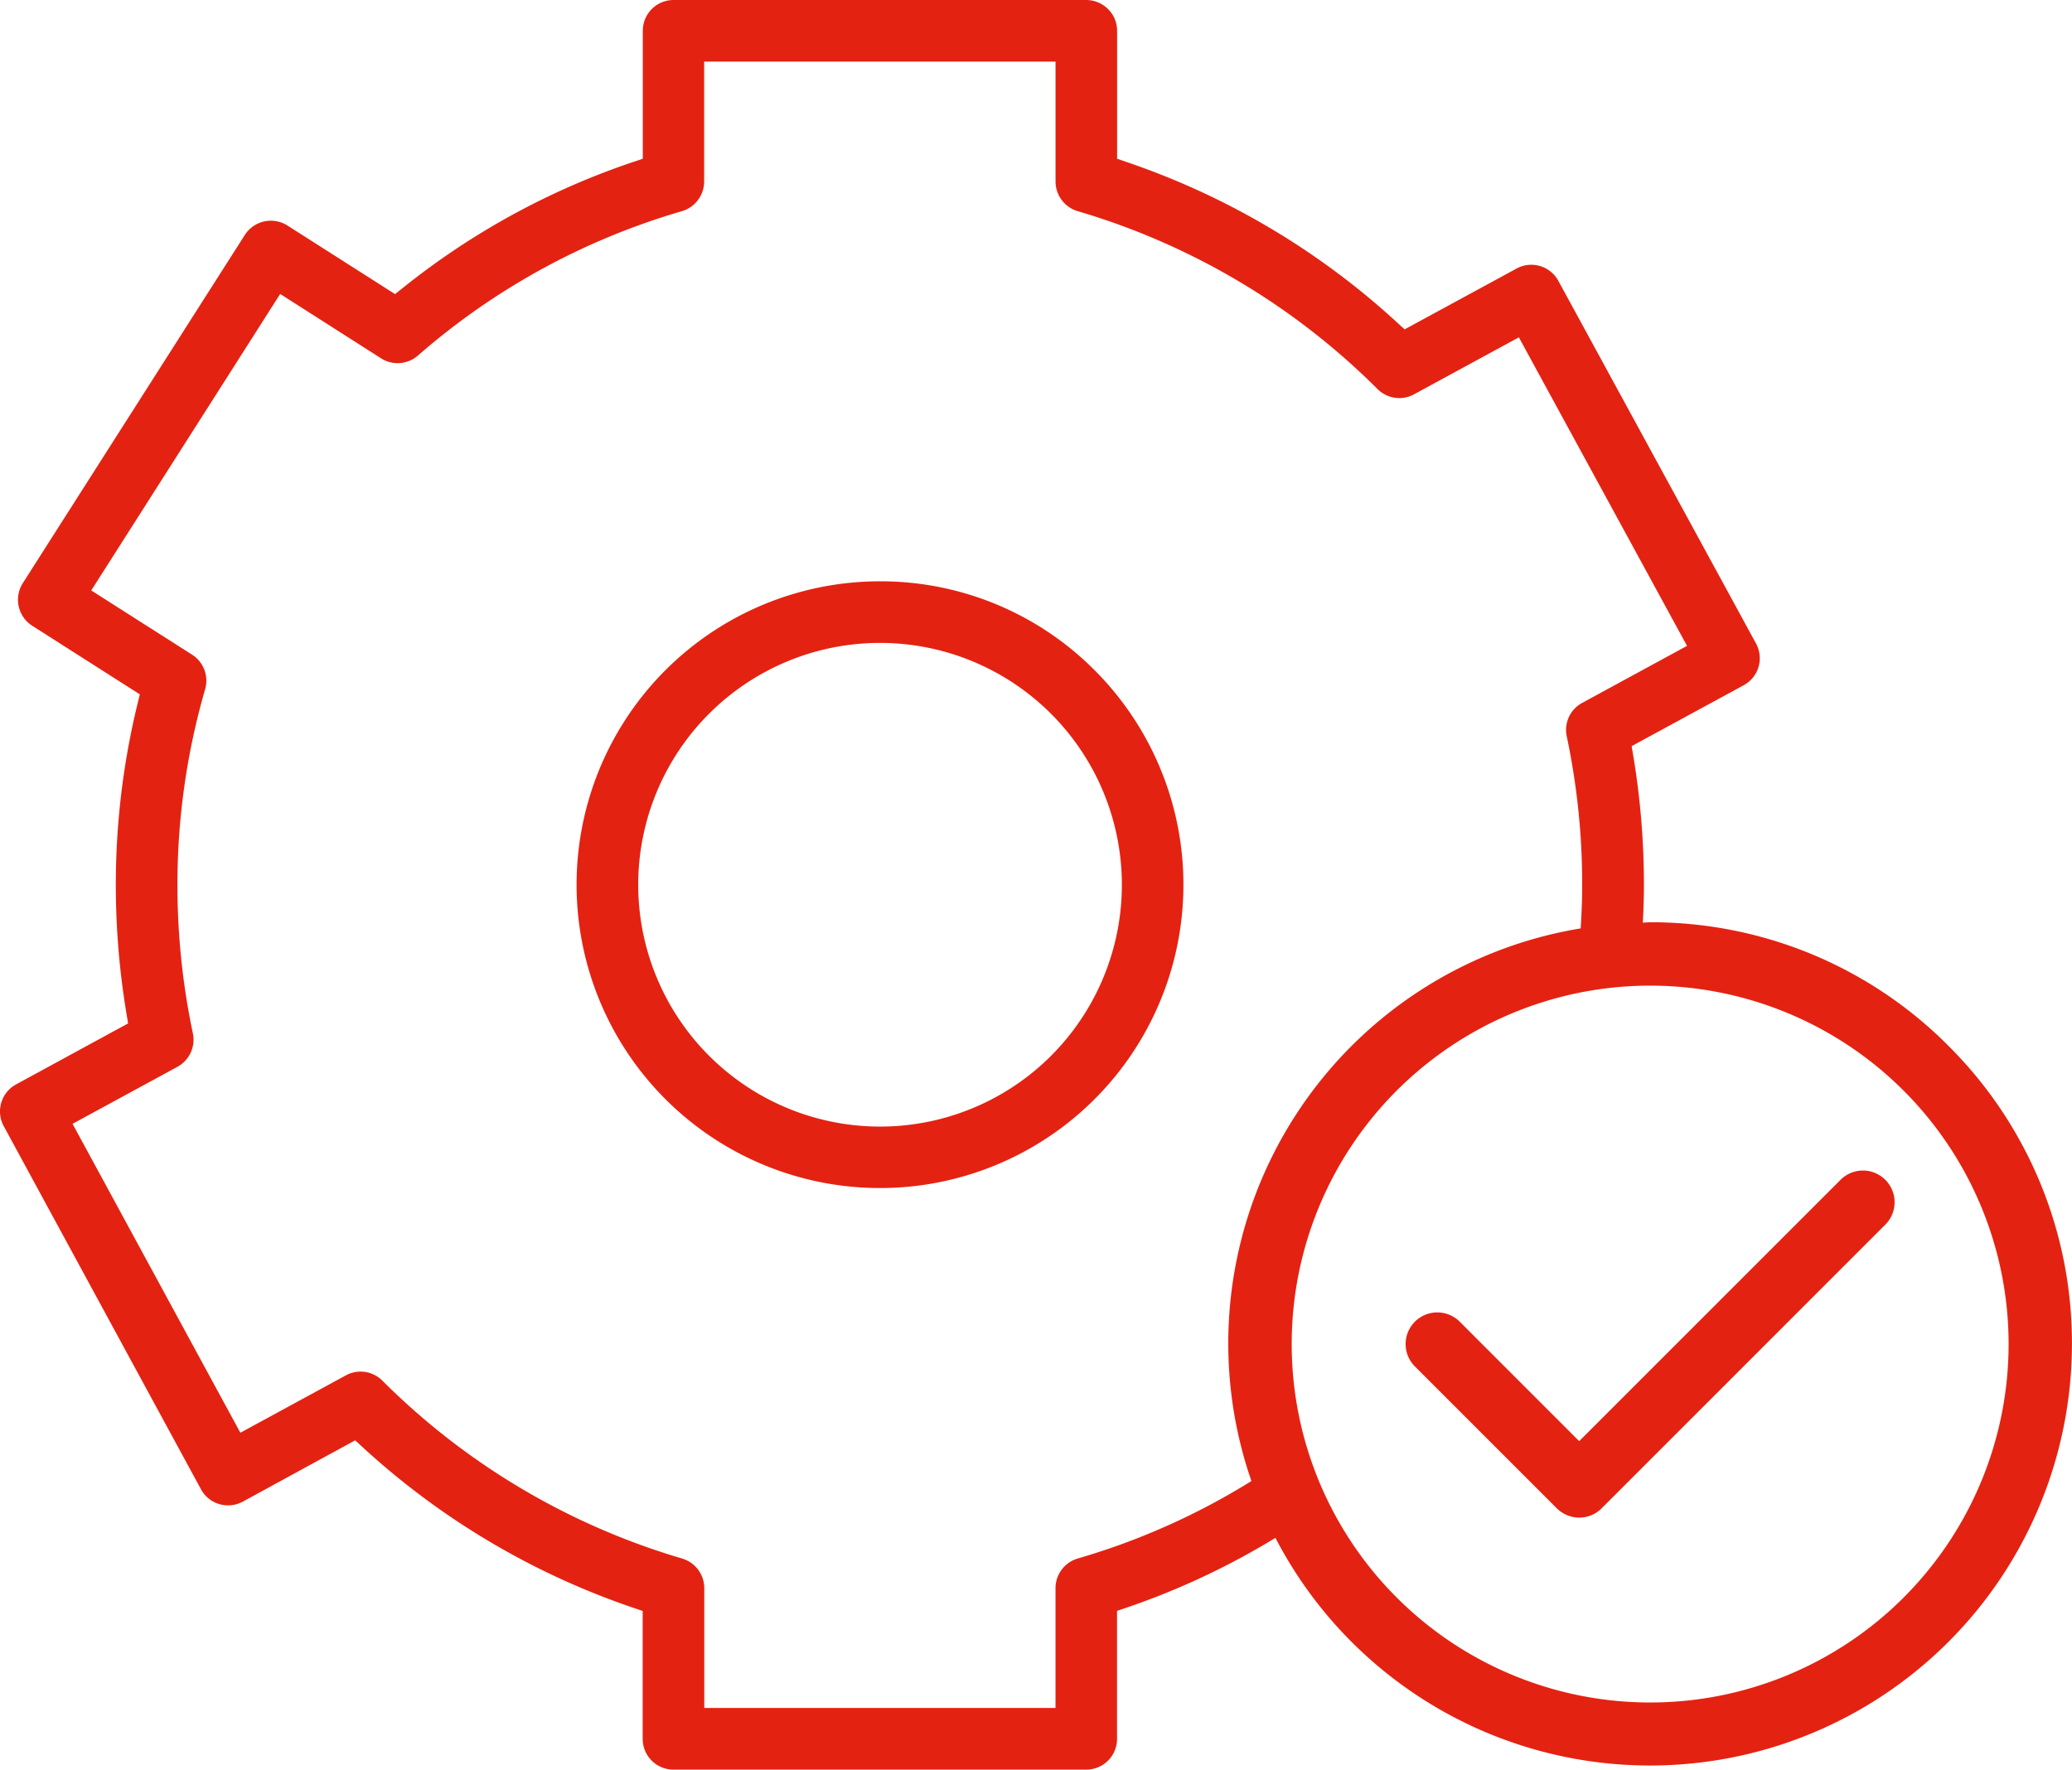 <?xml version="1.0" encoding="UTF-8"?> <svg xmlns="http://www.w3.org/2000/svg" xmlns:xlink="http://www.w3.org/1999/xlink" width="68.288" height="58.333" viewBox="0 0 68.288 58.333"><defs><clipPath id="a"><rect width="68.288" height="58.333" transform="translate(0 0)" fill="none"></rect></clipPath></defs><g transform="translate(0 0)"><g clip-path="url(#a)"><path d="M29,19.162a10,10,0,1,0,7.075,2.93A9.941,9.941,0,0,0,29,19.162m5.639,15.643A7.972,7.972,0,1,1,29,21.192h0a7.974,7.974,0,0,1,5.638,13.613" fill="#e42212"></path><path d="M61.669,38.62a1.048,1.048,0,0,0-1.009.271l-.214.214v0l-8.4,8.4-.089-.088-3.848-3.85a1.047,1.047,0,0,0-.741-.305,1.015,1.015,0,0,0-.267.035,1.043,1.043,0,0,0-.469,1.746l4.677,4.677a1.052,1.052,0,0,0,.737.306,1.04,1.04,0,0,0,.739-.305l9.351-9.353a1.045,1.045,0,0,0-.467-1.747" fill="#e42212"></path><path d="M64.215,34.473a13.813,13.813,0,0,0-9.83-4.072c-.081,0-.16.011-.241.012.02-.415.037-.83.036-1.246a25.95,25.95,0,0,0-.346-4.221l-.059-.351,3.693-2.007a1.015,1.015,0,0,0,.406-1.377L51.359,9.257a1.014,1.014,0,0,0-1.375-.406l-3.691,2.006-.264-.241a25.094,25.094,0,0,0-8.874-5.267l-.338-.116V1.015A1.008,1.008,0,0,0,36.52.3,1.023,1.023,0,0,0,35.8,0H22.2a1.014,1.014,0,0,0-1.015,1.014V5.233l-.34.114A24.71,24.71,0,0,0,13.3,9.472l-.28.223L9.47,7.432a1.02,1.02,0,0,0-1.4.311L.749,19.226a1.02,1.02,0,0,0,.311,1.4l3.548,2.262-.084.348a25.2,25.2,0,0,0-.707,5.928,25.819,25.819,0,0,0,.347,4.22l.058.351L.531,35.745a1.014,1.014,0,0,0-.408,1.376l6.5,11.969a1.006,1.006,0,0,0,.6.489A1.026,1.026,0,0,0,8,49.5l3.706-2.022.263.242a25.1,25.1,0,0,0,8.874,5.268l.338.115v4.218A1.014,1.014,0,0,0,22.2,58.333H35.8a1.014,1.014,0,0,0,1.015-1.015V53.1l.34-.115a24.678,24.678,0,0,0,4.88-2.292,13.906,13.906,0,0,0,26.251-6.389,13.81,13.81,0,0,0-4.073-9.832M41.244,48.82a22.955,22.955,0,0,1-5.725,2.554,1.02,1.02,0,0,0-.732.974V56.3H23.211V52.348a1.02,1.02,0,0,0-.732-.974A23.282,23.282,0,0,1,12.6,45.509a1.014,1.014,0,0,0-1.2-.173L7.922,47.228,2.391,37.045l3.458-1.88a1.018,1.018,0,0,0,.508-1.1,23.647,23.647,0,0,1-.509-4.9,23.156,23.156,0,0,1,.912-6.444,1.018,1.018,0,0,0-.426-1.139L3.007,19.463,9.234,9.69l3.324,2.121a1.016,1.016,0,0,0,1.216-.091,22.974,22.974,0,0,1,8.7-4.759,1.021,1.021,0,0,0,.733-.975V2.031H34.788V5.986a1.022,1.022,0,0,0,.731.975A23.268,23.268,0,0,1,45.4,12.825,1.015,1.015,0,0,0,46.6,13l3.458-1.88L55.6,21.29l-3.454,1.879a1.009,1.009,0,0,0-.51,1.1,23.638,23.638,0,0,1,.509,4.9c0,.479-.02.957-.049,1.434h0A13.866,13.866,0,0,0,41.244,48.821h0m21.495,3.84a11.815,11.815,0,1,1-8.355-20.171h0A11.816,11.816,0,0,1,62.739,52.66" fill="#e42212"></path></g></g></svg> 